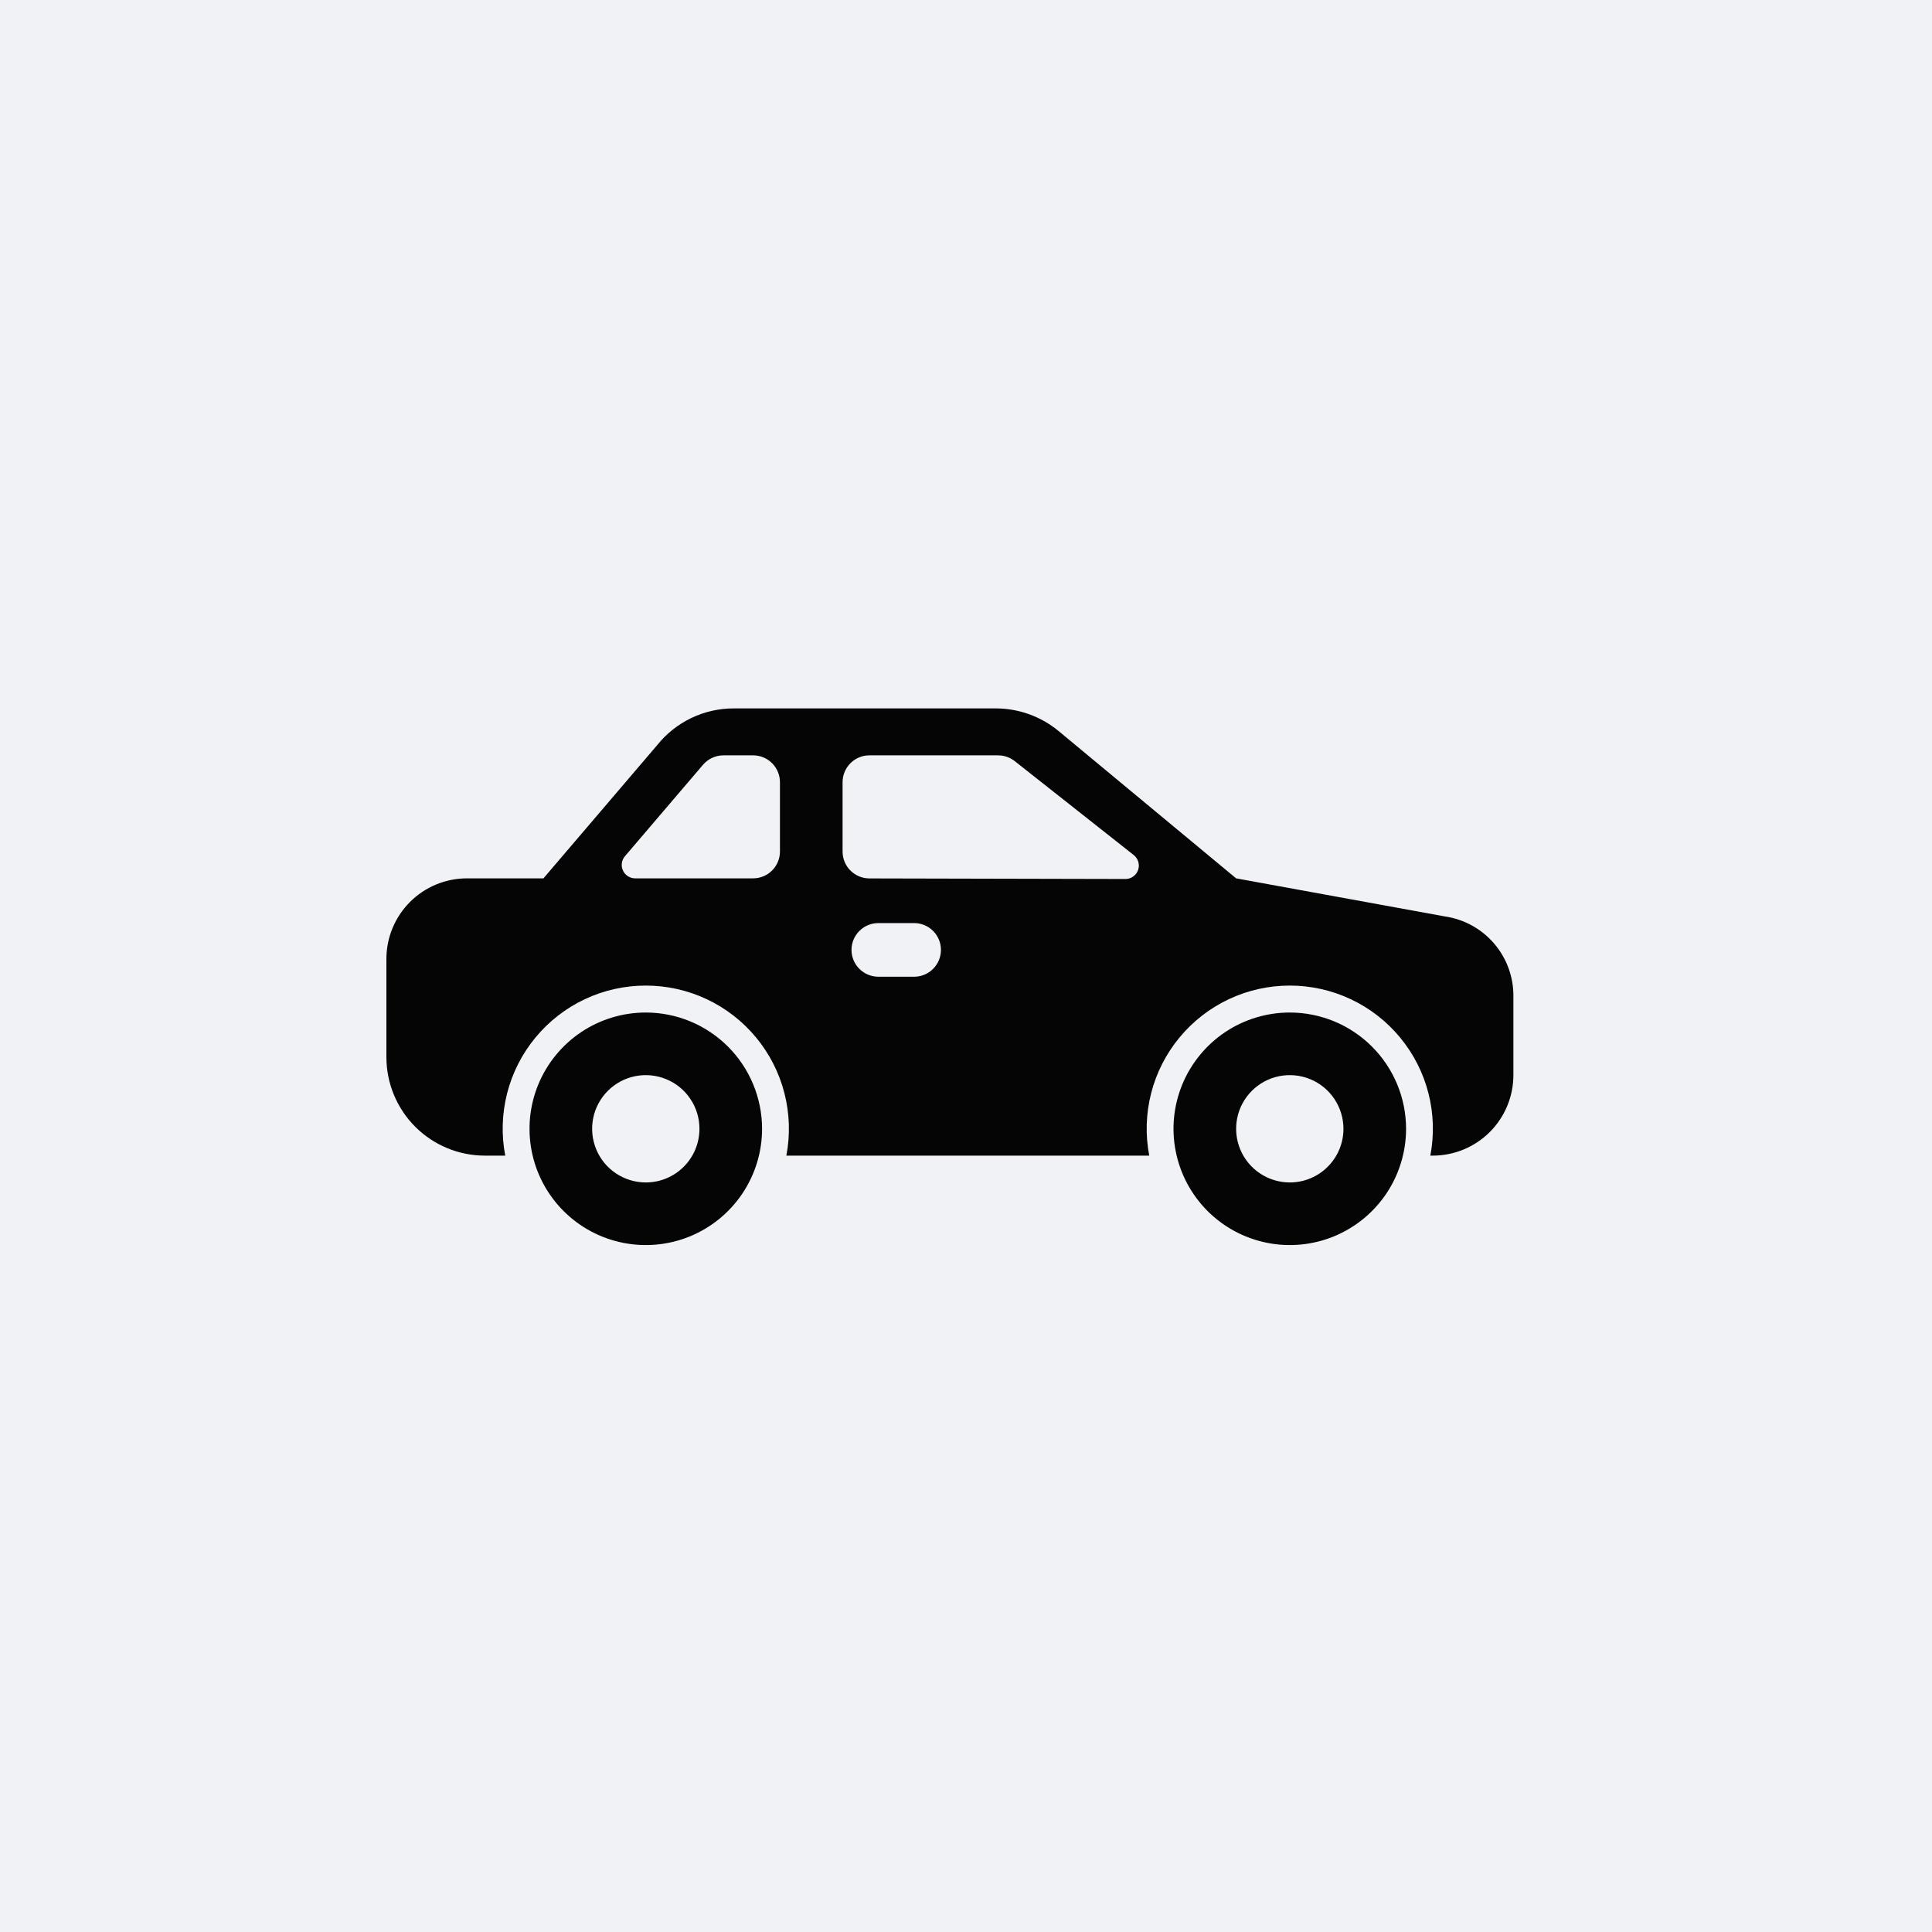 <svg width="60" height="60" viewBox="0 0 60 60" fill="none" xmlns="http://www.w3.org/2000/svg">
<path d="M60 0H0V60H60V0Z" fill="#F0F2F5"/>
<path d="M20.056 31.445C19.341 31.445 18.643 31.656 18.049 32.053C17.456 32.45 16.993 33.014 16.719 33.674C16.446 34.334 16.375 35.06 16.514 35.76C16.653 36.461 16.997 37.104 17.502 37.609C18.007 38.114 18.651 38.458 19.351 38.597C20.052 38.737 20.778 38.665 21.438 38.392C22.097 38.118 22.661 37.656 23.058 37.062C23.455 36.468 23.667 35.77 23.667 35.056C23.666 34.098 23.285 33.18 22.608 32.503C21.931 31.826 21.013 31.445 20.056 31.445V31.445ZM20.056 36.722C19.726 36.722 19.404 36.624 19.13 36.441C18.855 36.258 18.642 35.998 18.516 35.693C18.39 35.389 18.357 35.054 18.421 34.73C18.485 34.407 18.644 34.11 18.877 33.877C19.11 33.644 19.407 33.485 19.73 33.421C20.054 33.357 20.389 33.39 20.693 33.516C20.998 33.642 21.258 33.855 21.441 34.13C21.625 34.404 21.722 34.726 21.722 35.056C21.722 35.498 21.547 35.922 21.234 36.234C20.922 36.547 20.498 36.722 20.056 36.722V36.722Z" fill="#050505"/>
<path d="M40.056 31.445C39.341 31.445 38.643 31.656 38.049 32.053C37.456 32.45 36.993 33.014 36.719 33.674C36.446 34.334 36.374 35.06 36.514 35.76C36.653 36.461 36.997 37.104 37.502 37.609C38.007 38.114 38.651 38.458 39.351 38.597C40.052 38.737 40.778 38.665 41.438 38.392C42.097 38.118 42.661 37.656 43.058 37.062C43.455 36.468 43.667 35.77 43.667 35.056C43.666 34.098 43.285 33.18 42.608 32.503C41.931 31.826 41.013 31.445 40.056 31.445V31.445ZM40.056 36.722C39.726 36.722 39.404 36.624 39.13 36.441C38.855 36.258 38.642 35.998 38.516 35.693C38.39 35.389 38.357 35.054 38.421 34.73C38.485 34.407 38.644 34.11 38.877 33.877C39.11 33.644 39.407 33.485 39.73 33.421C40.054 33.357 40.389 33.39 40.693 33.516C40.998 33.642 41.258 33.855 41.441 34.13C41.624 34.404 41.722 34.726 41.722 35.056C41.722 35.498 41.547 35.922 41.234 36.234C40.922 36.547 40.498 36.722 40.056 36.722Z" fill="#050505"/>
<path d="M44.875 28.461L38.389 27.278L32.867 22.696C32.32 22.247 31.634 22.001 30.925 22H22.79C22.332 21.999 21.879 22.102 21.466 22.3C21.053 22.499 20.69 22.788 20.404 23.147L16.877 27.278H14.5C13.837 27.279 13.202 27.542 12.733 28.011C12.264 28.48 12.001 29.115 12 29.778V32.833C12.001 33.643 12.323 34.42 12.896 34.993C13.469 35.566 14.245 35.888 15.056 35.889H15.691C15.567 35.246 15.588 34.584 15.75 33.95C15.912 33.316 16.213 32.725 16.63 32.221C17.047 31.716 17.57 31.31 18.162 31.031C18.755 30.752 19.401 30.608 20.055 30.608C20.71 30.608 21.357 30.752 21.949 31.031C22.541 31.31 23.064 31.716 23.481 32.221C23.898 32.725 24.199 33.316 24.361 33.95C24.523 34.584 24.544 35.246 24.421 35.889H35.691C35.567 35.246 35.588 34.584 35.75 33.95C35.912 33.316 36.213 32.725 36.63 32.221C37.047 31.716 37.57 31.31 38.162 31.031C38.754 30.752 39.401 30.608 40.056 30.608C40.71 30.608 41.357 30.752 41.949 31.031C42.541 31.31 43.064 31.716 43.481 32.221C43.898 32.725 44.199 33.316 44.361 33.95C44.523 34.584 44.544 35.246 44.42 35.889H44.5C45.163 35.888 45.798 35.624 46.267 35.156C46.736 34.687 46.999 34.052 47 33.389V30.933C47.003 30.334 46.79 29.754 46.399 29.3C46.009 28.846 45.468 28.548 44.875 28.461V28.461ZM24.222 26.445C24.222 26.666 24.134 26.877 23.978 27.034C23.822 27.19 23.61 27.278 23.389 27.278H19.725C19.646 27.278 19.568 27.255 19.5 27.212C19.433 27.169 19.38 27.108 19.347 27.035C19.313 26.963 19.301 26.883 19.312 26.804C19.323 26.725 19.357 26.651 19.409 26.59L21.833 23.75C21.912 23.659 22.009 23.585 22.118 23.535C22.227 23.484 22.346 23.458 22.467 23.458H23.389C23.61 23.458 23.822 23.546 23.978 23.702C24.134 23.859 24.222 24.071 24.222 24.292V26.445ZM28.389 30.333H27.278C27.057 30.333 26.845 30.245 26.689 30.089C26.532 29.933 26.444 29.721 26.444 29.5C26.444 29.279 26.532 29.067 26.689 28.911C26.845 28.755 27.057 28.667 27.278 28.667H28.389C28.61 28.667 28.822 28.755 28.978 28.911C29.134 29.067 29.222 29.279 29.222 29.5C29.222 29.721 29.134 29.933 28.978 30.089C28.822 30.245 28.61 30.333 28.389 30.333ZM34.95 27.298L26.998 27.28C26.777 27.279 26.566 27.191 26.41 27.035C26.254 26.879 26.167 26.667 26.167 26.446V24.292C26.167 24.071 26.255 23.859 26.411 23.702C26.567 23.546 26.779 23.458 27 23.458H30.996C31.184 23.458 31.366 23.521 31.513 23.637L35.209 26.554C35.277 26.608 35.327 26.681 35.351 26.765C35.375 26.848 35.373 26.937 35.345 27.018C35.316 27.1 35.263 27.171 35.192 27.221C35.121 27.272 35.037 27.299 34.95 27.298V27.298Z" fill="#050505"/>
</svg>
